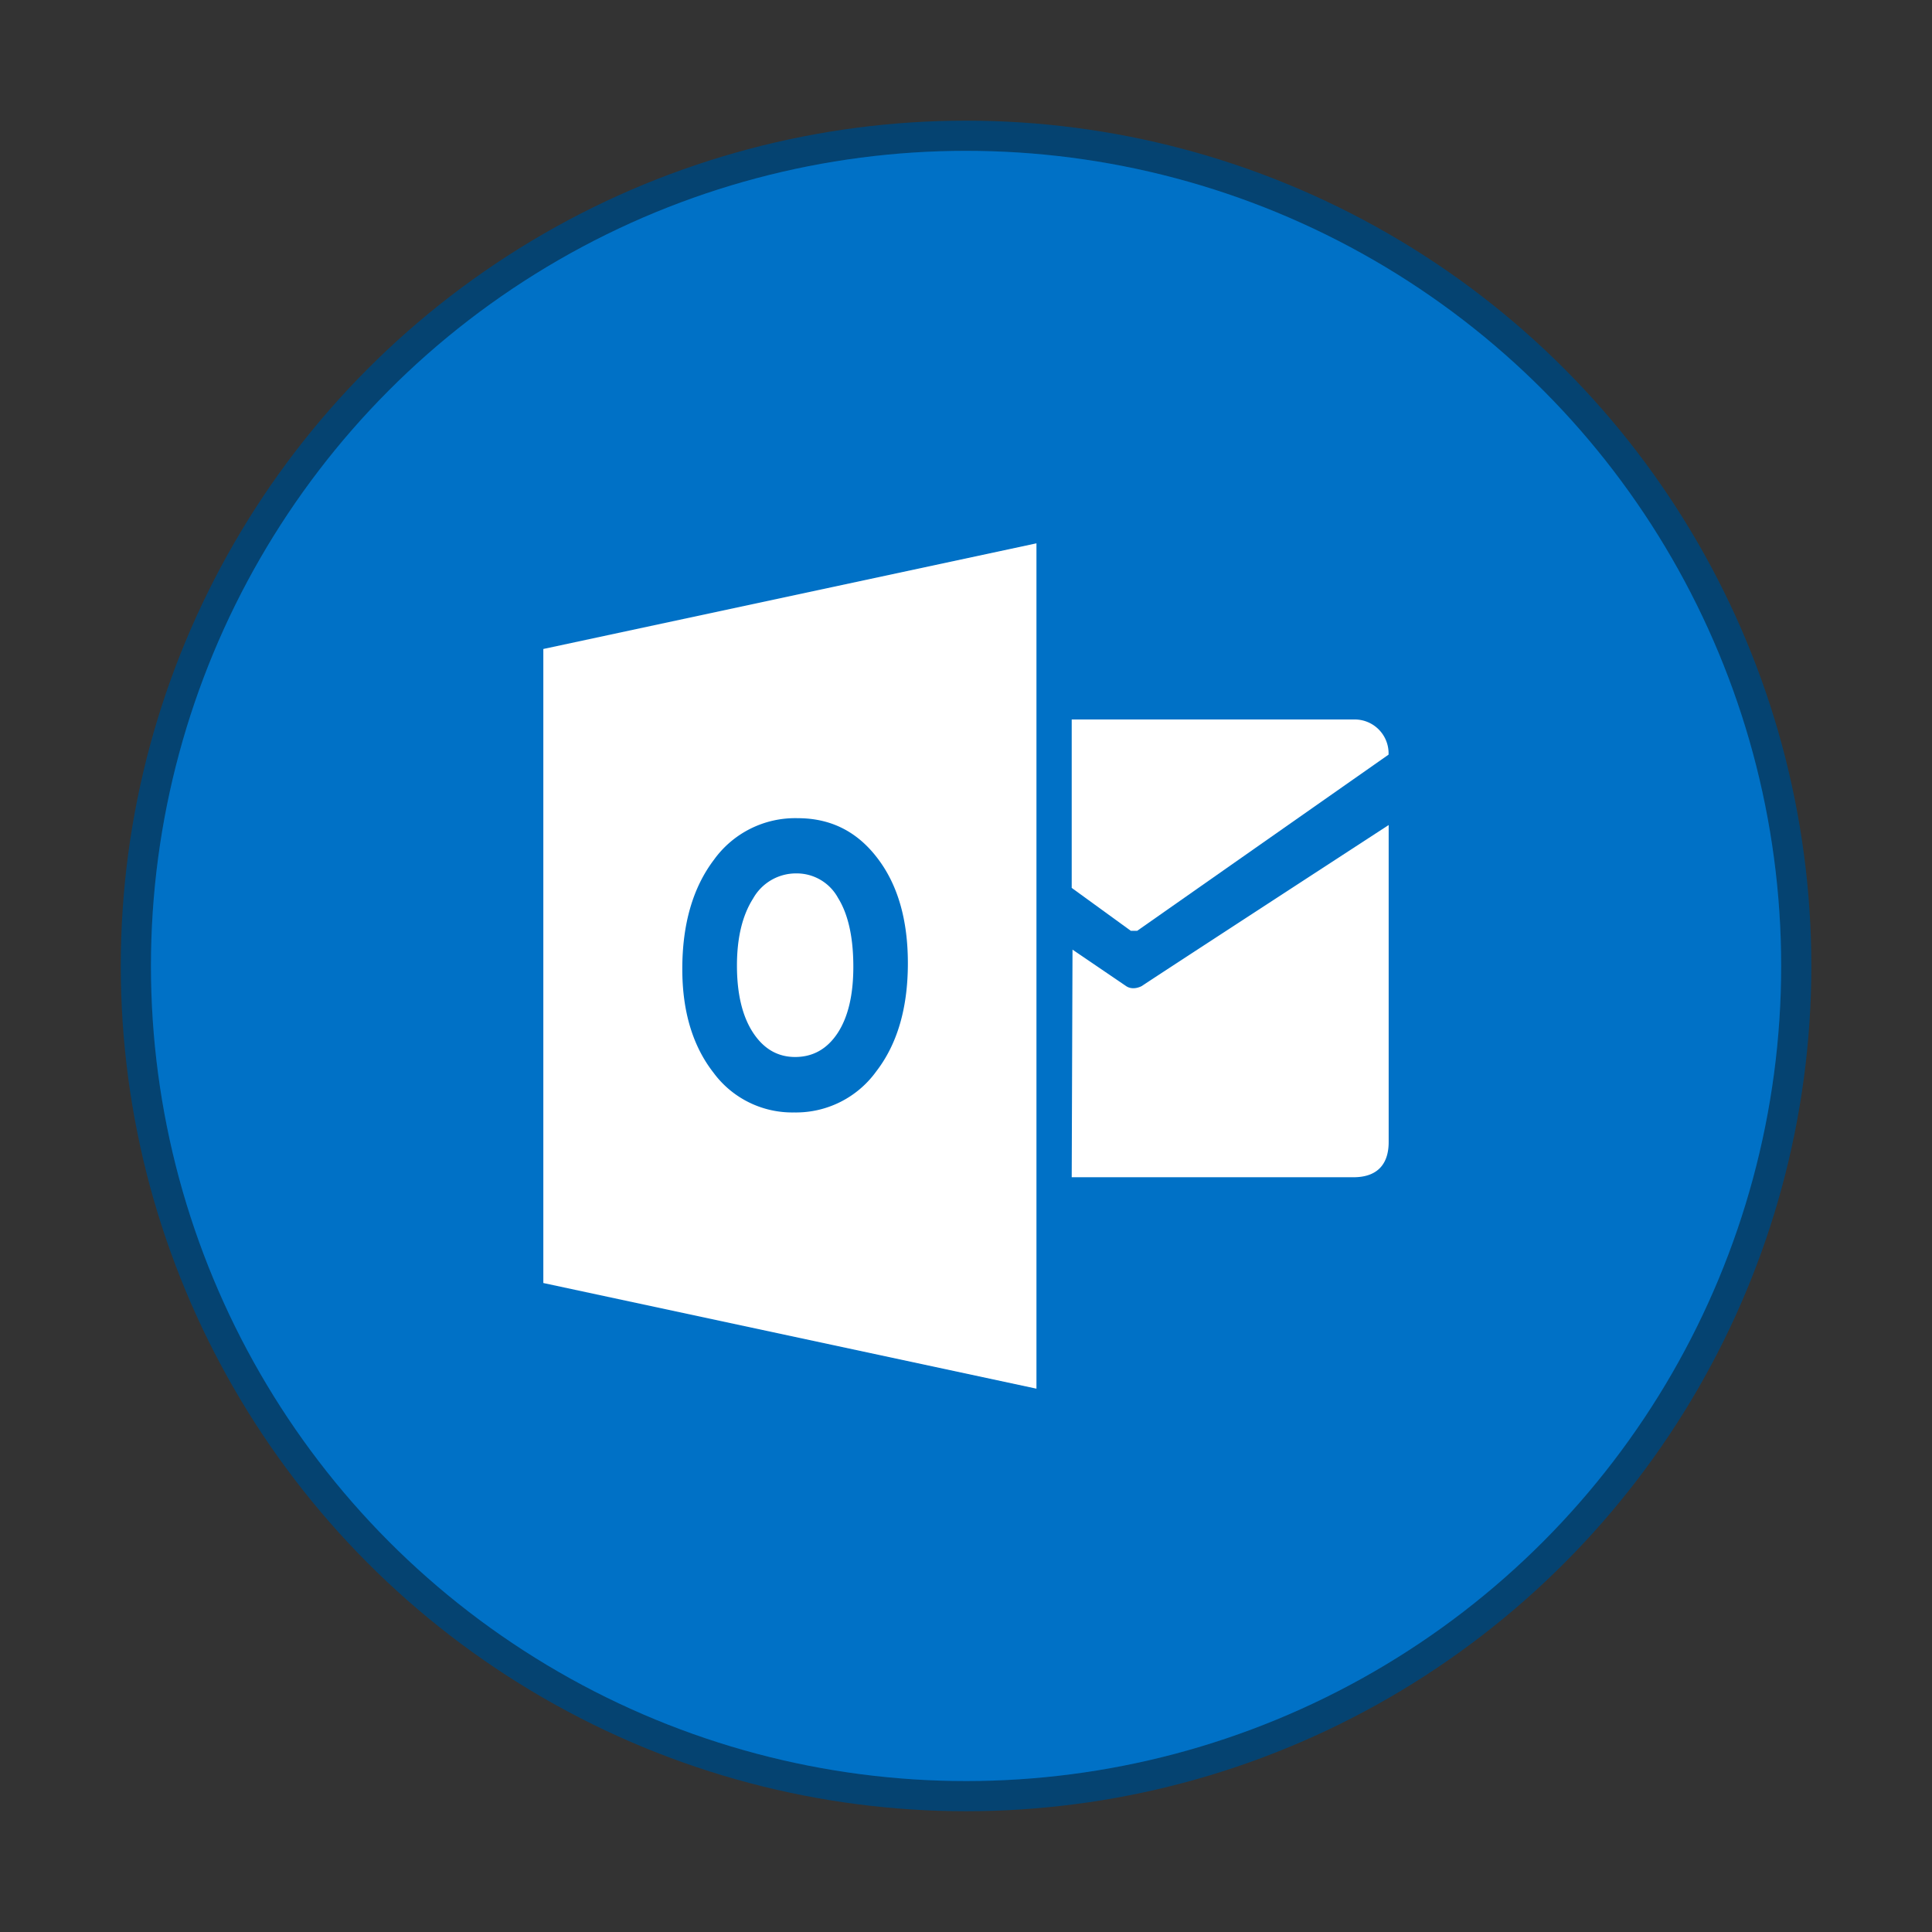 <svg xmlns="http://www.w3.org/2000/svg" width="64" height="64" viewBox="0 0 16.933 16.933"><rect x="0" y="0" width="16.933" height="16.933" fill="#333333" stroke="none"/><g transform="translate(0 -280.067)"><circle r="7.144" cy="288.533" cx="8.467" opacity=".9" fill="#0071c6" stroke="#004578" stroke-width=".529" paint-order="stroke markers fill"/><circle cx="8.467" cy="288.533" r="7.144" fill="#0071c6" paint-order="stroke markers fill"/><g stroke-width=".357" fill="#fff"><path d="M9.393 286.373v1.476l.518.376h.056l2.203-1.544a.297.297 0 0 0-.308-.308z"/><path d="M9.4 288.39l.466.317c.066.048.145 0 .145 0-.079.048 2.16-1.409 2.16-1.409v2.779c0 .188-.094.308-.309.308H9.393zM6.98 287.722a.431.431 0 0 0-.38.221c-.094.148-.141.344-.141.587 0 .247.047.443.14.586.094.144.217.215.37.215.156 0 .28-.07.372-.209.092-.14.138-.334.138-.582 0-.258-.045-.46-.134-.603a.412.412 0 0 0-.366-.215z"/><path d="M4.762 285.755v5.557l4.322.926v-7.409zm2.918 3.702a.867.867 0 0 1-.72.36.857.857 0 0 1-.707-.349c-.181-.232-.273-.535-.273-.908 0-.395.093-.714.277-.957a.877.877 0 0 1 .735-.365c.288 0 .52.116.698.35.178.232.267.54.267.921 0 .392-.092.708-.277.948z"/></g></g></svg>